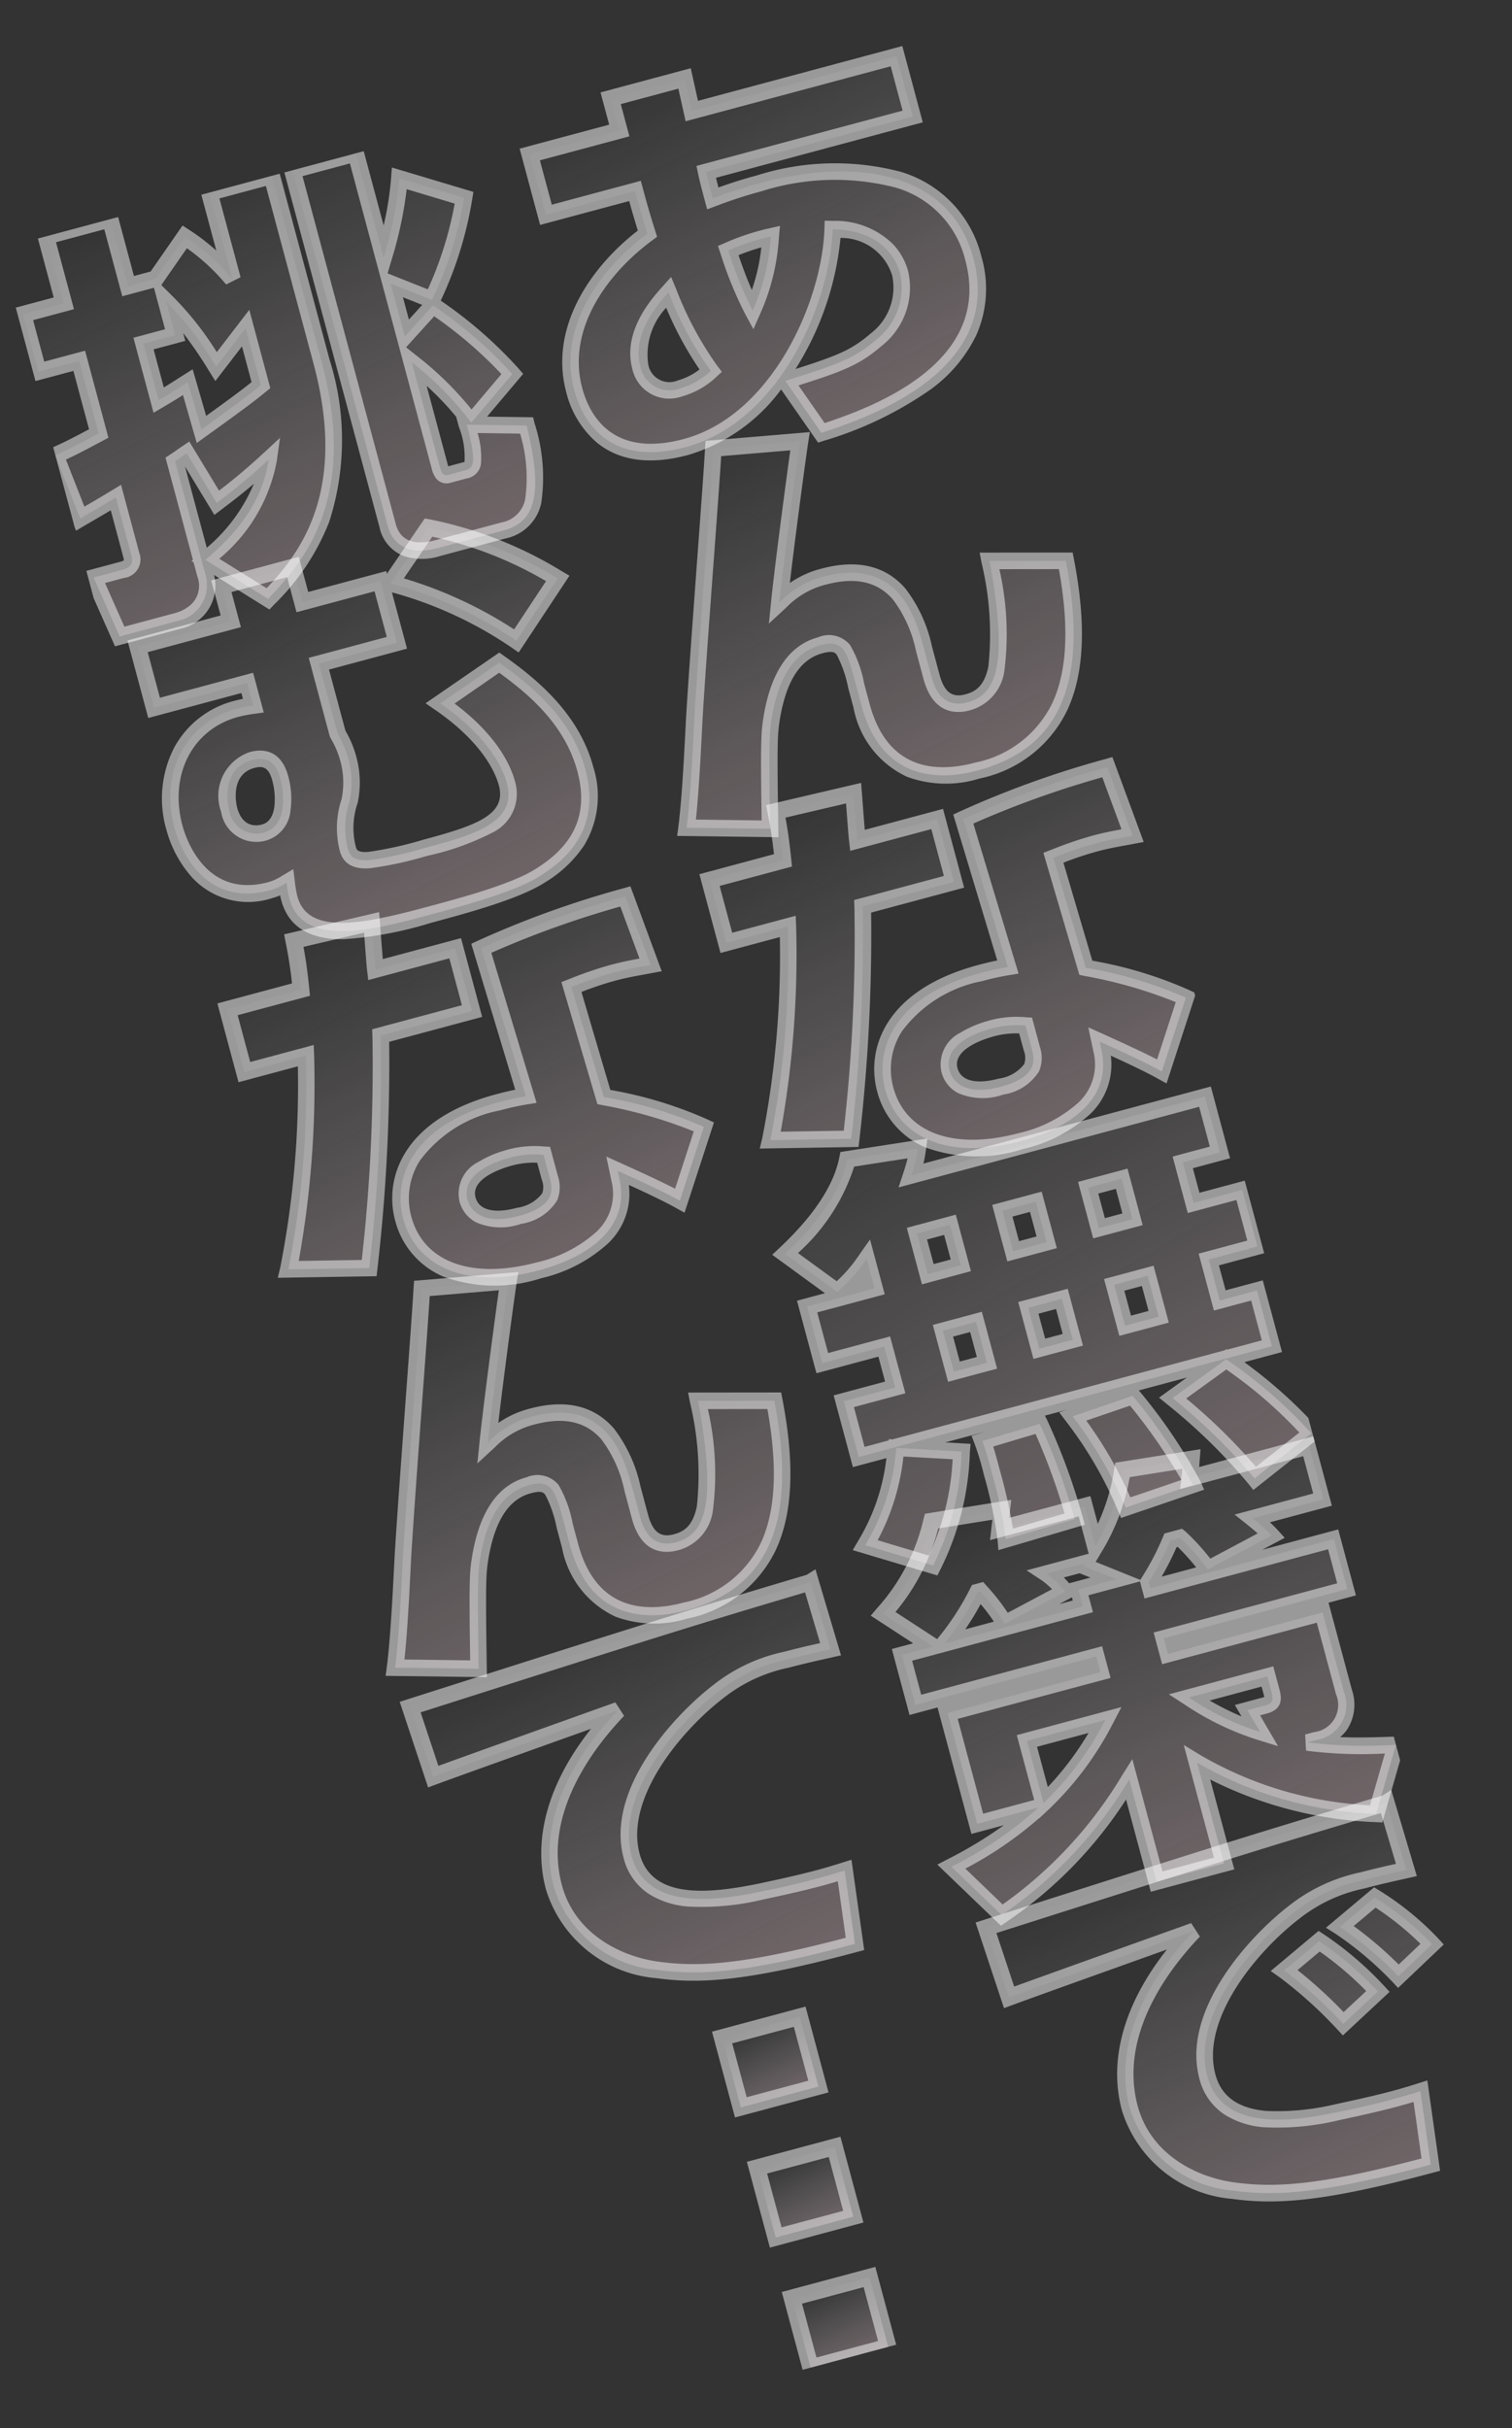 <svg xmlns="http://www.w3.org/2000/svg" xmlns:xlink="http://www.w3.org/1999/xlink" width="91.499" height="146.921" viewBox="0 0 91.499 146.921"><rect x="0" y="0" width="91.499" height="146.921" fill="#333333" stroke="none"/><defs><linearGradient id="a" x1="-0.053" y1="0.03" x2="0.745" y2="3.673" gradientUnits="objectBoundingBox"><stop offset="0" stop-color="#fff" stop-opacity="0"/><stop offset="1" stop-color="#ff86a6"/></linearGradient><clipPath id="b"><rect width="58.145" height="136.524" stroke="rgba(255,255,255,0.5)" stroke-width="1" fill="url(#a)"/></clipPath></defs><g transform="matrix(0.966, -0.259, 0.259, 0.966, 0, 15.049)" clip-path="url(#b)"><path d="M72.1,1.621h4.63L76.642,3.64H89.468V7.418H76.527C76.5,7.91,76.5,8.557,76.5,9.075a27.7,27.7,0,0,1,2.961-.155c6.643,0,11.33,2.639,11.33,7.738,0,7.169-8.857,7.661-11.617,7.817l-1.294-3.6c3.336-.155,4.342-.207,5.952-.983A3.994,3.994,0,0,0,86.276,16.4c0-.362,0-2.691-3.25-3.649-1.294,4.244-6.1,10.43-11.991,10.43-5.089,0-5.636-3.494-5.636-5.072,0-4.09,3.681-6.808,6.73-8-.058-1.346-.058-2.123-.058-2.692H66.492V3.64H72.1Zm.345,12.242c-.633.414-2.818,1.786-2.818,3.908a1.807,1.807,0,0,0,1.984,1.89,4.4,4.4,0,0,0,2.07-.544,20.765,20.765,0,0,1-1.237-5.254m6.844-1.656a13.453,13.453,0,0,0-2.7.155,22.774,22.774,0,0,0,.489,3.882,12.735,12.735,0,0,0,2.214-4.037" transform="translate(-34.054 -0.844)" fill="url(#a)"/><path d="M78.829,24.995,77.5,21.307a10.777,10.777,0,0,1-6.468,2.373c-2.375,0-4.1-.724-5.132-2.152a5.866,5.866,0,0,1-1-3.421c0-4.075,3.408-6.943,6.716-8.329-.031-.814-.04-1.4-.043-1.86H65.992V3.14H71.6V1.121h5.652L77.164,3.14h12.8V7.918H77.008c0,.2-.007.4-.008.607.571-.05,1.379-.105,2.46-.105a15.612,15.612,0,0,1,8.428,2.037,7.1,7.1,0,0,1,3.4,6.2A6.927,6.927,0,0,1,89.752,21.2a8.782,8.782,0,0,1-3.538,2.459,22.268,22.268,0,0,1-7,1.317Zm-.25-3.65.939,2.61c3.059-.183,10.773-.879,10.773-7.3A6.067,6.067,0,0,0,87.345,11.3,14.642,14.642,0,0,0,79.461,9.42a26.848,26.848,0,0,0-2.8.141L76,9.625v-.55c0-.525,0-1.179.029-1.685l.027-.471H88.968V4.14H76.121l.087-2.019H72.6V4.14H66.992V6.918h5.578v.5c0,.563,0,1.335.058,2.67l.015.357-.333.13c-3.1,1.21-6.411,3.824-6.411,7.532,0,1.708.667,4.572,5.136,4.572,5.508,0,10.225-5.851,11.513-10.075l.144-.474.475.14a4.965,4.965,0,0,1,3.141,2.288,3.811,3.811,0,0,1,.467,1.84,4.478,4.478,0,0,1-2.729,3.946C82.456,21.112,81.379,21.211,78.579,21.344Zm4.766-7.961a18.077,18.077,0,0,1-4.237,6.529c-.142.141-.292.284-.448.427,2.619-.126,3.557-.223,4.954-.9A3.493,3.493,0,0,0,85.776,16.4,3.222,3.222,0,0,0,83.345,13.384ZM71.61,20.161a2.286,2.286,0,0,1-2.484-2.39c0-2.341,2.254-3.811,2.995-4.294l.713-.466.106.786a20.759,20.759,0,0,0,1.2,5.131l.172.42-.4.212A4.968,4.968,0,0,1,71.61,20.161Zm.453-5.43a4.133,4.133,0,0,0-1.937,3.04,1.3,1.3,0,0,0,1.484,1.39,3.808,3.808,0,0,0,1.435-.3A20.857,20.857,0,0,1,72.064,14.731Zm4.762,2.621-.238-.992a23.3,23.3,0,0,1-.5-3.965l-.031-.46.456-.068a14.31,14.31,0,0,1,2.165-.173c.192,0,.392,0,.63.013l.691.025-.256.69a13.22,13.22,0,0,1-2.277,4.135Zm.29-4.558c.051.737.114,1.487.232,2.243a11.405,11.405,0,0,0,1.222-2.342A12.762,12.762,0,0,0,77.115,12.794Z" transform="translate(-34.054 -0.844)" fill="rgba(255,255,255,0.5)"/><path d="M77.481,48.613c-.4.906-2.9,6.91-3.738,9.111a5.644,5.644,0,0,1,2.99-.829c4.774,0,4.745,3.986,4.745,5.824v1.708c0,.466,0,2.071,1.7,2.071,1.783,0,2.991-1.475,3.508-7.92l4.457,1.191c-.575,8-3.652,10.87-8.455,10.87-2.7,0-5.751-1.138-5.751-5.59V63.78c0-2.2,0-2.925-1.466-2.925-2.157,0-3.365,2.148-3.968,3.468-.374.855-.489,1.087-1.84,6.47L64.8,69.422c.632-1.527,1.5-4.193,2.013-5.8.806-2.536,4.745-13.665,5.493-15.943Z" transform="translate(-33.743 -24.828)" fill="url(#a)"/><path d="M71.966,47.112,78.2,48.234l-.259.582c-.331.746-2.214,5.254-3.274,7.922a5.88,5.88,0,0,1,2.069-.343c2.25,0,3.8.835,4.6,2.482a8.758,8.758,0,0,1,.643,3.809v1.74c0,1.1.358,1.571,1.2,1.571.6,0,1.223-.154,1.782-1.267a18.457,18.457,0,0,0,1.228-6.192l.048-.6,5.436,1.452-.03.412c-.288,4-1.19,6.851-2.758,8.72a7.576,7.576,0,0,1-6.2,2.615,6.838,6.838,0,0,1-4.193-1.228,5.755,5.755,0,0,1-2.058-4.862V63.78a7.37,7.37,0,0,0-.147-2.1c-.061-.152-.13-.324-.819-.324-1.386,0-2.535,1.038-3.512,3.173l-.013.029c-.346.79-.476,1.085-1.8,6.359l-.125.5-5.9-1.664.215-.52c.645-1.558,1.559-4.4,2-5.76.456-1.436,1.928-5.658,3.226-9.383,1-2.867,1.943-5.575,2.267-6.563Zm4.807,1.881-4.131-.743c-.409,1.214-1.251,3.628-2.136,6.167-1.3,3.719-2.765,7.933-3.218,9.358-.4,1.239-1.185,3.677-1.819,5.316l3.83,1.081C70.527,65.3,70.659,65,71.028,64.155l.018-.04c1.141-2.5,2.629-3.76,4.423-3.76a1.657,1.657,0,0,1,1.747.951,7.352,7.352,0,0,1,.219,2.474v1.268c0,4.207,2.856,5.09,5.251,5.09a6.635,6.635,0,0,0,5.429-2.257c1.376-1.639,2.193-4.173,2.494-7.737l-3.479-.929a17.612,17.612,0,0,1-1.28,5.964A2.861,2.861,0,0,1,83.175,67c-.82,0-2.2-.334-2.2-2.571v-1.74a7.8,7.8,0,0,0-.542-3.371c-.63-1.292-1.841-1.921-3.7-1.921a5.053,5.053,0,0,0-2.656.717l-1.27.668.468-1.234C74.008,55.613,76.009,50.791,76.773,48.993Z" transform="translate(-33.743 -24.828)" fill="rgba(255,255,255,0.5)"/><path d="M75.094,94.115c-.086.466-.46,2.433-.517,2.821h5v3.934H73.858a105.753,105.753,0,0,1-4.314,13.407L64.8,113.086a57.5,57.5,0,0,0,4.371-12.216H65.318V96.936h4.6a26.986,26.986,0,0,0,.345-2.976Zm15.643,6.859c-.69-.052-1.437-.13-2.329-.13a23.476,23.476,0,0,0-2.645.182l.172,6.937a24.991,24.991,0,0,1,5.378,3.313l-2.559,3.933c-.776-.75-1.9-1.682-3.163-2.718l-.029.544c-.144,2.924-2.933,4.037-6.125,4.037-4.8,0-7.132-2.3-7.132-5.15,0-2.278,1.7-5.306,7.361-5.306a16.254,16.254,0,0,1,1.725.078L81.1,97.35a58.215,58.215,0,0,1,9.23-.777Zm-9.23,9.421a5.759,5.759,0,0,0-2.07-.362c-.4,0-3.077.026-3.077,1.786,0,.544.316,1.76,2.761,1.76,2.358,0,2.386-1.087,2.386-1.734Z" transform="translate(-33.743 -48.927)" fill="url(#a)"/><path d="M69.8,93.445l5.9.19-.106.572c-.019.1-.051.274-.091.487-.089.472-.228,1.214-.324,1.743H80.08v4.934H74.255a108.155,108.155,0,0,1-4.246,13.091l-.161.408-5.8-1.455.308-.567a57.156,57.156,0,0,0,4.18-11.477H64.818V96.436h4.673a25.12,25.12,0,0,0,.273-2.509ZM74.5,94.6l-3.766-.121c-.051.673-.124,1.346-.317,2.541l-.068.42H65.818v2.934h3.977l-.136.609a60.372,60.372,0,0,1-4.123,11.776l3.7.93A103.879,103.879,0,0,0,73.37,100.76l.088-.389H79.08V97.436H74l.084-.573C74.123,96.582,74.307,95.6,74.5,94.6ZM90.79,96.061l.5,5.456-.59-.045-.4-.032c-.584-.048-1.188-.1-1.892-.1a20.083,20.083,0,0,0-2.134.129l.153,6.179a24.939,24.939,0,0,1,5.166,3.206l.381.316-3.133,4.815-.436-.421c-.621-.6-1.486-1.334-2.385-2.076a4.13,4.13,0,0,1-2.129,3.091,9.006,9.006,0,0,1-4.455.989,9.116,9.116,0,0,1-5.676-1.615,5.04,5.04,0,0,1-1.955-4.035c0-2.678,2.059-5.806,7.861-5.806.458,0,.838.01,1.208.034l-.284-9.218.428-.074a58.455,58.455,0,0,1,9.3-.784Zm-.6,4.367-.306-3.341a58.62,58.62,0,0,0-8.262.683l.292,9.478-.567-.057a15.91,15.91,0,0,0-1.676-.075,7.872,7.872,0,0,0-5.466,1.667,4.231,4.231,0,0,0-1.395,3.139c0,2.868,2.541,4.65,6.632,4.65a8.031,8.031,0,0,0,3.955-.855,3.149,3.149,0,0,0,1.67-2.707l.081-1.531.764.625c.972.8,1.972,1.621,2.752,2.332l1.99-3.058a27.582,27.582,0,0,0-4.941-2.97l-.265-.135-.191-7.694.589-.064a22.912,22.912,0,0,1,2.567-.17C89.069,100.344,89.658,100.386,90.185,100.428Zm-10.748,9.1a6.212,6.212,0,0,1,2.227.388l.343.114v1.81a2.1,2.1,0,0,1-.429,1.435,3.089,3.089,0,0,1-2.457.8,3.705,3.705,0,0,1-2.645-.817,2,2,0,0,1-.616-1.443,2.138,2.138,0,0,1,1.737-2.03A6.437,6.437,0,0,1,79.437,109.532Zm1.57,1.226a5.007,5.007,0,0,0-1.57-.226c-.43,0-2.577.062-2.577,1.286,0,.8.824,1.26,2.261,1.26a2.316,2.316,0,0,0,1.7-.45,1.15,1.15,0,0,0,.189-.784Z" transform="translate(-33.743 -48.927)" fill="rgba(255,255,255,0.5)"/><path d="M67.567,144.834a8.715,8.715,0,0,1-2.243,1.475l-2.444-3.029c2.128-1.138,4.169-2.639,5.119-4.555l4.284.466a7.9,7.9,0,0,1-.8,1.475h18.4v3.493H87.552V146.7H90.6v3.546H87.552v2.563h2.329V156.3H64v-3.493h3.221v-2.563H63.34V146.7h4.227Zm2.531,12.76a16.366,16.366,0,0,1-3.451,6.211L63,161.553a13.3,13.3,0,0,0,3.335-5.2Zm.8-10.9h2.07v-2.537H70.9Zm0,6.108h2.07v-2.563H70.9Zm4.2,4.4a37.941,37.941,0,0,1,.546,6.108l-4.342.1a26.772,26.772,0,0,0,.23-4.115,16.771,16.771,0,0,0-.057-1.993Zm1.15-10.508h2.1v-2.537h-2.1Zm0,6.108h2.1v-2.563h-2.1Zm4.716,4.218a31.314,31.314,0,0,1,2.128,6.134l-4.285.285a24.611,24.611,0,0,0-1.667-6.16Zm.661-10.327h2.1v-2.537h-2.1Zm0,6.108h2.1v-2.563h-2.1Zm5.378,3.545a28.938,28.938,0,0,1,3.824,5.668L86.8,163.753a34.875,34.875,0,0,0-3.537-5.979Z" transform="translate(-32.743 -72.237)" fill="url(#a)"/><path d="M67.706,138.191l5.3.576-.257.617a7.5,7.5,0,0,1-.374.783H90.382v4.493H88.052V146.2H91.1v4.546H88.052v1.563h2.329V156.8H88.021a28.966,28.966,0,0,1,3.25,4.983l.257.48-4.982,2.146-.2-.455a34.345,34.345,0,0,0-3.481-5.882l-.383-.534,1.941-.739h-3.01l.006.013a32.4,32.4,0,0,1,2.169,6.267l.087.542-5.3.352-.063-.463a24.011,24.011,0,0,0-1.635-6.039l-.26-.64.462-.031H75.529l.062.306a38.754,38.754,0,0,1,.556,6.208v.488l-5.444.13.11-.6a26.453,26.453,0,0,0,.222-4.026,16.437,16.437,0,0,0-.054-1.941l-.056-.537.874-.025H69.285l1.457.481-.174.483a16.925,16.925,0,0,1-3.549,6.375l-.279.312-4.55-2.806.535-.527A12.351,12.351,0,0,0,65.6,156.8H63.5v-4.493h3.221v-1.563H62.84V146.2h1.751l-2.48-3.073.533-.285c2.49-1.332,4.141-2.791,4.907-4.336Zm3.828,1.422-3.252-.354a11.9,11.9,0,0,1-4.638,4.171l1.821,2.256a8.761,8.761,0,0,0,1.783-1.237l.82-.681V147.2H63.84v2.546h3.882v3.563H64.5V155.8H66.01l.028-.071.216.071h20.8l.111-.042.035.042h2.185v-2.493H87.052v-3.563H90.1V147.2H87.052v-3.537h2.329v-2.493H70.551l.51-.775C71.275,140.067,71.422,139.821,71.533,139.613Zm18.6,22.163a27.264,27.264,0,0,0-3.28-4.831l-2.8,1.066a34.867,34.867,0,0,1,3.008,5.088Zm-20.68-3.87-2.833-.934A13.88,13.88,0,0,1,63.8,161.46l2.753,1.7A15.581,15.581,0,0,0,69.45,157.907ZM82.5,162.7a33.281,33.281,0,0,0-1.84-5.15l-2.794.189a24.751,24.751,0,0,1,1.378,5.178Zm-7.355.129a38.608,38.608,0,0,0-.451-5.108l-2.671.076c.017.345.017.742.017,1.508a32.917,32.917,0,0,1-.149,3.6ZM70.4,143.661h3.07V147.2H70.4Zm2.07,1H71.4V146.2h1.07Zm3.279-1h3.1V147.2h-3.1Zm2.1,1h-1.1V146.2h1.1Zm3.278-1h3.1V147.2h-3.1Zm2.1,1h-1.1V146.2h1.1ZM70.4,149.743h3.07v3.563H70.4Zm2.07,1H71.4v1.563h1.07Zm3.279-1h3.1v3.563h-3.1Zm2.1,1h-1.1v1.563h1.1Zm3.278-1h3.1v3.563h-3.1Zm2.1,1h-1.1v1.563h1.1Z" transform="translate(-32.743 -72.237)" fill="rgba(255,255,255,0.5)"/><path d="M79.077,192.947h11.5v3.132h-11.5v.983h9.69v4.97a2.151,2.151,0,0,1-2.386,2.381h-.546a28.3,28.3,0,0,0,5.147,1.527l-2.243,3.727a23.142,23.142,0,0,1-9.662-5.8v6.315H74.85v-6.393a26.161,26.161,0,0,1-9.576,5.926L63.089,206.1a23.217,23.217,0,0,0,6.038-2.1H65.274v-6.936H74.85v-.983H63.52v-3.132h1.955l-2.416-2.691a12.654,12.654,0,0,0,4.284-4.659l4.285.44c-.2.518-.258.647-.431,1.087h5.32v2.51a12.58,12.58,0,0,0,2.789-4.037l4.2.44c-.172.491-.23.647-.4,1.087h7.477v3.339H86.15a10.407,10.407,0,0,1,.834,1.294l-4.256.983a12.445,12.445,0,0,0-1.122-2.278H81a16.927,16.927,0,0,1-1.926,2.1Zm-1.84-1.061-1.754-1.32.115-.1H73.239a5.426,5.426,0,0,1,.805,1.346l-4.026.932a11.522,11.522,0,0,0-.92-2.278h-.173a16.521,16.521,0,0,1-2.761,2.485H74.85v-1.061Zm-7.764,8.049v3.883a18.6,18.6,0,0,0,4.916-3.883Zm13.371,1.657h1.093c.518,0,.6-.182.6-.751v-.906H79.623a16.72,16.72,0,0,0,3.623,3.132Z" transform="translate(-32.836 -96.644)" fill="url(#a)"/><path d="M79,185.062l5.189.544-.209.6c-.06.172-.107.3-.149.422h7.252v4.339H87.1c.131.208.244.4.329.566l.293.571-1.505.348h4.862v4.132H89.267v5.453a2.764,2.764,0,0,1-.937,2.278,2.43,2.43,0,0,1-.491.305c.961.3,2.018.558,3.252.836l.676.152-2.8,4.66-.377-.121a24.228,24.228,0,0,1-9.009-5.085v5.627H74.35V204.91a25.9,25.9,0,0,1-8.89,5.273l-.4.142L62.3,205.757l.68-.15a25.487,25.487,0,0,0,3.827-1.109H64.774v-7.92H63.02v-4.132h1.335l-2.046-2.279.466-.323a12.121,12.121,0,0,0,4.136-4.5l.162-.281,5.26.54-.238.612c-.066.169-.116.3-.16.406h5.082v1.74a12.454,12.454,0,0,0,1.832-2.97Zm-8.076,1.405-3.308-.34a12.768,12.768,0,0,1-3.807,4.212l2.011,2.241.056-.04a16.1,16.1,0,0,0,2.673-2.405l.159-.173h.7l.138.277a12.5,12.5,0,0,1,.814,1.908l2.961-.685a4.88,4.88,0,0,0-.455-.668l-.74-.832h3.892v-2.339H70.464l.269-.683c.075-.19.128-.323.18-.453Zm11.9,0-3.208-.336a13.082,13.082,0,0,1-2.714,3.831h0l-.042.038-.566.549,2.33,1.753.109-.1.134-.128a15.944,15.944,0,0,0,1.745-1.915l.15-.192h1.1l.15.2a13.518,13.518,0,0,1,1.034,1.989l3.165-.731c-.137-.213-.3-.441-.46-.662l-.592-.8h4.923v-2.339h-7.71l.268-.683C82.715,186.744,82.769,186.6,82.82,186.468Zm-7.642,4.495h-.991c.076.132.151.274.22.423h1.334Zm6.152,0h-.085a16.443,16.443,0,0,1-1.331,1.485h2.169A14.321,14.321,0,0,0,81.33,190.963Zm-11.924,1.485a9.461,9.461,0,0,0-.5-1.232,16.453,16.453,0,0,1-1.292,1.232Zm4.944,0v-.2l-.848.2Zm4.227-.061H75.35v1.061H64.02v2.132H75.35v1.983H65.774V203.5h3.2v-4.063h6.556l-.771.838a19.423,19.423,0,0,1-5.049,3.985l-.735.392v-.014a22.845,22.845,0,0,1-5.1,1.792l1.617,2.681a25.808,25.808,0,0,0,9.019-5.686l.839-.774v7.035h3.227v-7.058l.861.9a22.5,22.5,0,0,0,9.078,5.544l1.681-2.794a26.3,26.3,0,0,1-4.561-1.4l.2-.959h.546a1.656,1.656,0,0,0,1.886-1.881v-4.47h-9.69v-1.983h11.5v-2.132h-11.5ZM73.2,200.435H69.973v2.522A18.418,18.418,0,0,0,73.2,200.435Zm5.3-1H85.04v1.406c0,.406,0,1.251-1.1,1.251H83.5l.569,2.084-1.088-.686a17.2,17.2,0,0,1-3.729-3.221Zm5.538,1H80.785a17.311,17.311,0,0,0,1.615,1.432l-.211-.775h1.748c.039,0,.07,0,.093,0a2.177,2.177,0,0,0,.011-.247Z" transform="translate(-32.836 -96.644)" fill="rgba(255,255,255,0.5)"/><path d="M90.817,239.038c-.661-.026-1.667-.078-2.731-.078a9.88,9.88,0,0,0-4.457.776c-2.7,1.113-7.678,4.3-7.678,8.256,0,3.675,4.86,3.986,7.045,4.115a46.147,46.147,0,0,0,5.176.078l-.546,4.452c-6.642,0-9.432-.518-11.962-1.579a7.176,7.176,0,0,1-4.744-6.444c0-3.908,2.9-7.143,6.527-9.344-1.869.155-10.179.828-11.847.983l-.259-4.426c15.557-.725,17.282-.8,24.845-1.009a3.873,3.873,0,0,0,.518-.026Zm-6.1,8A26.18,26.18,0,0,0,82.1,243l2.5-1.164a20.19,20.19,0,0,1,2.646,3.856Zm3.968-1.915a21.475,21.475,0,0,0-2.646-3.8l2.5-1.165a17.422,17.422,0,0,1,2.617,3.623Z" transform="translate(-34.024 -122.261)" fill="url(#a)"/><path d="M91.185,234.126l.147,5.433-.534-.021-.354-.015c-.624-.027-1.479-.063-2.357-.063a9.4,9.4,0,0,0-4.264.737c-2.965,1.221-7.371,4.3-7.371,7.8,0,1.369.778,2.324,2.377,2.919a15.027,15.027,0,0,0,4.2.7c1.543.081,2.628.117,3.513.117.639,0,1.128-.019,1.613-.04l.59-.026-.672,5.477h-.442c-6.941,0-9.713-.593-12.156-1.618a7.648,7.648,0,0,1-5.051-6.905c0-3.172,1.815-6.208,5.154-8.688l-.664.054c-3.2.262-8.038.657-9.263.772l-.515.048-.319-5.448.505-.024c15.716-.732,17.384-.806,24.855-1.01h.014c.183,0,.341-.006.4-.012Zm-.882,4.39-.086-3.2h-.025c-7.375.2-9.088.276-24.323.985l.2,3.406c1.737-.152,5.9-.493,8.759-.726l2.577-.211.3.926c-2.348,1.426-6.287,4.48-6.287,8.916,0,3.035,2.293,5.08,4.438,5.983,2.274.954,4.878,1.515,11.326,1.539l.421-3.429c-.319.01-.667.018-1.066.018-.9,0-2-.037-3.568-.119a15.874,15.874,0,0,1-4.49-.758,5.211,5.211,0,0,1-2.108-1.348,3.646,3.646,0,0,1-.921-2.508c0-4.295,5.225-7.581,7.987-8.718a10.331,10.331,0,0,1,4.648-.814C88.9,238.46,89.691,238.49,90.3,238.516Zm-1.643,1.031.248.259a17.858,17.858,0,0,1,2.7,3.737l.227.436L88.484,245.8l-.237-.447a21.025,21.025,0,0,0-2.572-3.7l-.463-.5Zm1.823,4.028a17.694,17.694,0,0,0-2.055-2.817l-1.57.731a23.037,23.037,0,0,1,2.028,2.955Zm-5.75-2.352.247.278a20.618,20.618,0,0,1,2.716,3.957l.229.439-3.411,1.814-.234-.444a25.961,25.961,0,0,0-2.559-3.95l-.416-.5Zm1.84,4.261a19.929,19.929,0,0,0-2.1-3.038l-1.585.738a27.916,27.916,0,0,1,2.035,3.177Z" transform="translate(-34.024 -122.261)" fill="rgba(255,255,255,0.5)"/><path d="M7.131,21.405c1.237-.6,4.025-1.942,5.262-4.866a37.251,37.251,0,0,1-3.709,1.708l-.978-3.365c-.374.129-.489.181-.805.284v7.092a2.214,2.214,0,0,1-2.329,2.278H.92l-.6-3.856H2.07c.431,0,.805-.052.805-.725v-3.6c-1.064.311-1.582.44-2.415.673L0,12.942c.747-.13.978-.155,2.875-.6V7.791H.316v-3.6H2.875V0H6.9V4.194H8.627L10.985,2.2a12.931,12.931,0,0,1,2.128,3.235V0h3.911V11.647c0,8.7-4.314,11.466-6.844,13.019Zm3.652-11.129a19.843,19.843,0,0,0-1.9-4.581v2.1H6.9v3.546c1.122-.311,1.237-.363,1.984-.6l.058,2.976c2.731-1.035,3.364-1.294,4.169-1.656V8.49Zm14.032,7.273a18.849,18.849,0,0,0-2.53-4.452v6.522c0,.336.028.621.373.621h1.007c.488,0,.862,0,.862-2.64l3.48.984c-.087,4.348-1.035,5.772-2.991,5.772H20.905c-1.438,0-2.589-.569-2.589-2.122V0h3.969V6.523a22.436,22.436,0,0,0,2.157-4.374L27.921,4.3a22.484,22.484,0,0,1-3.479,5.461l-2.157-1.6v3.313l2.128-1.373a25.729,25.729,0,0,1,3.566,5.254Z" transform="translate(0 -0.001)" fill="url(#a)"/><path d="M10.093,25.306,7.4,22.423a2.672,2.672,0,0,1-2.826,2.614H.492L-.269,20.18H2.07a.961.961,0,0,0,.28-.024.573.573,0,0,0,.025-.2V17.022c-.375.106-.683.19-.985.272-.251.068-.5.137-.8.218l-.566.158L-.55,12.53l.464-.081.232-.04c.539-.092.882-.151,2.229-.461V8.291H-.184v-4.6H2.375V-.5H7.4V3.694H8.444l2.587-2.187.324.358A13.215,13.215,0,0,1,12.612,3.5v-4h4.911V11.647a16.145,16.145,0,0,1-2.565,9.477,14.211,14.211,0,0,1-4.517,3.968ZM1.348,24.036H4.572a2.4,2.4,0,0,0,.984-.232A1.56,1.56,0,0,0,6.4,22.259v-.9l-.1-.107.1-.048V14.8l.345-.112c.17-.055.275-.094.409-.143.1-.038.221-.081.388-.139l.5-.172.969,3.336c.81-.334,1.8-.767,3.151-1.477l1.24-.654-.546,1.291a10.024,10.024,0,0,1-4.9,4.822l2.308,2.469c2.366-1.471,6.258-4.252,6.258-12.378V.5H13.612V5.436l-.957.2A12.324,12.324,0,0,0,10.93,2.9L8.858,4.653l.46.79a18.875,18.875,0,0,1,1.731,4l2.564-1.966v4.908l-.295.133c-.835.376-1.488.641-4.2,1.668l-.663.251L8.4,11.42c-.324.1-.638.2-1.364.4l-.633.175v-4.7H8.385v-2.6H6.4V.5H3.375V4.694H.816v2.6H3.375v5.452l-.387.09c-1.468.34-1.957.437-2.439.521l.342,3.039.236-.064c.474-.129.922-.251,1.608-.451l.64-.187v4.264A1.129,1.129,0,0,1,2.07,21.18H.9ZM7.4,15.624v5.092a10.248,10.248,0,0,0,3.753-3c-.917.435-1.636.728-2.254.979l-.541.22Zm1.971-5.558L9.429,13c1.85-.7,2.547-.982,3.183-1.262V9.5l-2.1,1.608-.21-.69A25.338,25.338,0,0,0,9.385,7.8v.49H7.4v2.385c.374-.108.584-.175.859-.262l.476-.15ZM25.017,24.855H20.905a3.581,3.581,0,0,1-2.126-.573,2.383,2.383,0,0,1-.963-2.049V-.5h4.969V4.654a19.132,19.132,0,0,0,1.185-2.671l.206-.586L28.558,4.1l-.181.4a23,23,0,0,1-3.433,5.441,26.2,26.2,0,0,1,3.487,5.189l.182.383-2.779,1.933,2.681.758-.008.386a10.685,10.685,0,0,1-.856,4.746A2.769,2.769,0,0,1,25.017,24.855ZM18.817.5V22.233c0,.4,0,1.622,2.089,1.622h4.112a1.78,1.78,0,0,0,1.758-1,9.294,9.294,0,0,0,.723-3.9l-2.478-.7a5.025,5.025,0,0,1-.286,1.864,1.032,1.032,0,0,1-1.067.618H22.659a.806.806,0,0,1-.773-.482,1.567,1.567,0,0,1-.1-.639V.5ZM22.788,19.74h.878c.047,0,.108,0,.142,0a4.966,4.966,0,0,0,.22-2.136v-.631A17.325,17.325,0,0,0,22.786,14.7v4.917C22.786,19.669,22.787,19.708,22.788,19.74Zm-.6-7.616.5.677a19.9,19.9,0,0,1,2.352,3.983l2.3-1.6a25.732,25.732,0,0,0-3.023-4.432Zm.6-2.975v1.4l1.008-.65Zm-.522-1.635,2.1,1.565a22.041,22.041,0,0,0,2.914-4.59L24.7,2.895a23.886,23.886,0,0,1-1.987,3.89Z" transform="translate(0 -0.001)" fill="rgba(255,255,255,0.5)"/><path d="M8.867,50.387v-2.2h4.486v2.2h4.889v3.857H13.353v4.373a6.4,6.4,0,0,1,.231,1.579,5.431,5.431,0,0,1-.576,2.536,5.106,5.106,0,0,0-.862,2.8c0,.336.086.8,1.093.983a22.431,22.431,0,0,0,3.45.155c2.933,0,5.78,0,5.78-2.485,0-.388,0-2.614-2.646-5.72l4.083-1.45c1.9,2.278,3.364,4.685,3.364,7.584,0,3.934-2.818,5.047-4.314,5.513-1.667.544-5.061.544-7.1.544-3.45,0-7.908,0-7.908-3.157a7.644,7.644,0,0,1,.086-.958,3.587,3.587,0,0,1-1.064.18c-4.256,0-4.629-4.037-4.629-5.15C2.34,58,4.756,55.59,7.8,55.59a7.912,7.912,0,0,1,1.064.078V54.244H3.03V50.387ZM5.819,61.361A1.664,1.664,0,0,0,7.487,63.25c1.438,0,1.812-1.863,1.812-2.9,0-.828-.288-1.527-1.352-1.527-1.7,0-2.128,1.708-2.128,2.536M25.258,56a24.505,24.505,0,0,0-6.47-5.332l3.105-2.666a24.785,24.785,0,0,1,6.758,5Z" transform="translate(-1.218 -24.998)" fill="url(#a)"/><path d="M21.813,47.416l.293.137a24.486,24.486,0,0,1,6.9,5.1l.37.376-4.171,3.691-.33-.39a24.09,24.09,0,0,0-6.135-5.111v3.528H13.853v3.817l.028.118a6.227,6.227,0,0,1,.2,1.517,5.89,5.89,0,0,1-.633,2.77l-.011.02a4.617,4.617,0,0,0-.794,2.542c0,.164,0,.369.681.491l.013,0a22.381,22.381,0,0,0,3.349.145c3.285,0,5.28-.134,5.28-1.985,0-.731-.246-2.719-2.526-5.4l-.471-.553,5.1-1.809.223.268c1.62,1.944,3.48,4.6,3.48,7.9a5.768,5.768,0,0,1-1.756,4.423,7.477,7.477,0,0,1-2.906,1.566c-1.744.567-5.193.567-7.254.567a23.048,23.048,0,0,1-5.371-.41c-2.015-.514-3.036-1.607-3.036-3.247,0-.089,0-.195.013-.313a3.249,3.249,0,0,1-.49.036A4.615,4.615,0,0,1,2.62,64.8a7.061,7.061,0,0,1-.78-3.232A6.754,6.754,0,0,1,3.564,56.9,5.749,5.749,0,0,1,7.8,55.09c.205,0,.378.007.564.022v-.368H2.53V49.887H8.367v-2.2h5.486v2.2h4.889v.166Zm6.109,5.563A23.387,23.387,0,0,0,21.971,48.6l-2.317,1.989A25.647,25.647,0,0,1,25.3,55.3ZM12.853,48.687H9.367v2.2H3.53v2.857H9.367v2.488l-.56-.068a7.438,7.438,0,0,0-1-.074c-2.876,0-4.963,2.3-4.963,5.478,0,.777.2,4.65,4.129,4.65a3.109,3.109,0,0,0,.929-.162l.736-.206-.106.757a7.275,7.275,0,0,0-.081.888c0,2.457,3.355,2.657,7.408,2.657,2,0,5.356,0,6.948-.519l.006,0c1.7-.53,3.962-1.628,3.962-5.035,0-2.83-1.495-5.117-3.027-7L20.66,58.7c2,2.552,2.309,4.511,2.309,5.486a2.605,2.605,0,0,1-2.152,2.654,15.886,15.886,0,0,1-4.128.33A22.7,22.7,0,0,1,13.143,67c-.994-.181-1.5-.677-1.5-1.474a5.544,5.544,0,0,1,.906-3l.016-.03a4.891,4.891,0,0,0,.516-2.3,5.21,5.21,0,0,0-.176-1.288c-.015-.063-.029-.124-.042-.182l-.012-.054V53.744h4.889V50.887H12.853ZM7.947,58.325c.692,0,1.852.263,1.852,2.027A5.184,5.184,0,0,1,9.386,62.4a2.07,2.07,0,0,1-1.9,1.352,2.16,2.16,0,0,1-2.168-2.389A2.8,2.8,0,0,1,7.947,58.325Zm-.46,4.425c.158,0,.637,0,.991-.769A4.232,4.232,0,0,0,8.8,60.352c0-.855-.326-1.027-.852-1.027-1.609,0-1.628,2.016-1.628,2.036C6.319,62.615,7.136,62.75,7.487,62.75Z" transform="translate(-1.218 -24.998)" fill="rgba(255,255,255,0.5)"/><path d="M12.094,94.115c-.086.466-.46,2.433-.517,2.821h5v3.934H10.858a105.752,105.752,0,0,1-4.314,13.407L1.8,113.086A57.5,57.5,0,0,0,6.171,100.87H2.318V96.936h4.6a26.987,26.987,0,0,0,.345-2.976Zm15.643,6.859c-.69-.052-1.437-.13-2.329-.13a23.476,23.476,0,0,0-2.645.182l.172,6.937a24.992,24.992,0,0,1,5.378,3.313l-2.559,3.933c-.776-.75-1.9-1.682-3.163-2.718l-.029.544c-.144,2.924-2.933,4.037-6.125,4.037-4.8,0-7.132-2.3-7.132-5.15,0-2.278,1.7-5.306,7.361-5.306a16.254,16.254,0,0,1,1.725.078L18.1,97.35a58.215,58.215,0,0,1,9.23-.777Zm-9.23,9.421a5.759,5.759,0,0,0-2.07-.362c-.4,0-3.077.026-3.077,1.786,0,.544.316,1.76,2.761,1.76,2.358,0,2.386-1.087,2.386-1.734Z" transform="translate(-0.937 -48.927)" fill="url(#a)"/><path d="M6.8,93.445l5.9.19-.106.572c-.019.1-.051.274-.091.487-.089.472-.228,1.214-.324,1.743H17.08v4.934H11.255a108.156,108.156,0,0,1-4.246,13.091l-.161.408-5.8-1.455.308-.567a57.155,57.155,0,0,0,4.18-11.477H1.818V96.436H6.491a25.118,25.118,0,0,0,.273-2.509ZM11.5,94.6l-3.766-.121c-.051.673-.124,1.346-.317,2.541l-.068.42H2.818v2.934H6.795l-.136.609a60.372,60.372,0,0,1-4.123,11.776l3.7.93A103.88,103.88,0,0,0,10.37,100.76l.088-.389H16.08V97.436H11l.084-.573C11.123,96.582,11.307,95.6,11.5,94.6ZM27.79,96.061l.5,5.456-.59-.045-.4-.032c-.584-.048-1.188-.1-1.892-.1a20.081,20.081,0,0,0-2.134.129l.153,6.179a24.939,24.939,0,0,1,5.166,3.206l.381.316-3.133,4.815-.436-.421c-.621-.6-1.486-1.334-2.385-2.076a4.13,4.13,0,0,1-2.129,3.091,9.006,9.006,0,0,1-4.455.989,9.116,9.116,0,0,1-5.676-1.615,5.04,5.04,0,0,1-1.955-4.035c0-2.678,2.059-5.806,7.861-5.806.458,0,.838.01,1.208.034l-.284-9.218.428-.074a58.455,58.455,0,0,1,9.3-.784Zm-.6,4.367-.306-3.341a58.619,58.619,0,0,0-8.262.683l.292,9.478-.567-.057a15.91,15.91,0,0,0-1.676-.075,7.872,7.872,0,0,0-5.466,1.667,4.231,4.231,0,0,0-1.395,3.139c0,2.868,2.541,4.65,6.632,4.65a8.031,8.031,0,0,0,3.955-.855,3.149,3.149,0,0,0,1.67-2.707l.081-1.531.764.625c.972.8,1.972,1.621,2.752,2.332l1.99-3.058a27.582,27.582,0,0,0-4.941-2.97l-.265-.135-.191-7.694.589-.064a22.916,22.916,0,0,1,2.567-.17C26.069,100.344,26.658,100.386,27.185,100.428Zm-10.748,9.1a6.212,6.212,0,0,1,2.227.388l.343.114v1.81a2.1,2.1,0,0,1-.429,1.435,3.089,3.089,0,0,1-2.457.8,3.705,3.705,0,0,1-2.645-.817,2,2,0,0,1-.616-1.443,2.138,2.138,0,0,1,1.737-2.03A6.437,6.437,0,0,1,16.437,109.532Zm1.57,1.226a5.007,5.007,0,0,0-1.57-.226c-.43,0-2.577.062-2.577,1.286,0,.8.824,1.26,2.261,1.26a2.317,2.317,0,0,0,1.7-.45,1.15,1.15,0,0,0,.189-.784Z" transform="translate(-0.937 -48.927)" fill="rgba(255,255,255,0.5)"/><path d="M14.481,141.493c-.4.906-2.9,6.91-3.738,9.11a5.648,5.648,0,0,1,2.99-.828c4.774,0,4.745,3.986,4.745,5.823v1.708c0,.466,0,2.07,1.7,2.07,1.783,0,2.991-1.475,3.508-7.92l4.457,1.19c-.575,8-3.652,10.871-8.455,10.871-2.7,0-5.751-1.139-5.751-5.59V156.66c0-2.2,0-2.925-1.466-2.925-2.157,0-3.365,2.148-3.968,3.468-.374.855-.489,1.087-1.84,6.47L1.8,162.3c.632-1.527,1.5-4.193,2.013-5.8.806-2.536,4.745-13.665,5.493-15.943Z" transform="translate(-0.937 -73.193)" fill="url(#a)"/><path d="M8.966,139.992l6.231,1.122-.259.582c-.331.745-2.214,5.253-3.274,7.922a5.881,5.881,0,0,1,2.069-.343c2.25,0,3.8.835,4.6,2.482a8.757,8.757,0,0,1,.643,3.809v1.74c0,1.1.358,1.57,1.2,1.57.6,0,1.223-.154,1.782-1.267a18.457,18.457,0,0,0,1.228-6.192l.048-.6,5.436,1.451-.03.412c-.288,4-1.19,6.851-2.758,8.72a7.576,7.576,0,0,1-6.2,2.615,6.837,6.837,0,0,1-4.193-1.229,5.755,5.755,0,0,1-2.058-4.861V156.66a7.37,7.37,0,0,0-.147-2.1c-.061-.152-.13-.324-.819-.324-1.386,0-2.535,1.038-3.512,3.172l-.013.029c-.346.79-.476,1.085-1.8,6.359l-.125.5-5.9-1.664.215-.52c.643-1.553,1.559-4.394,2-5.759.456-1.436,1.928-5.658,3.226-9.383,1-2.867,1.943-5.575,2.267-6.563Zm4.807,1.881-4.131-.743c-.409,1.214-1.251,3.628-2.136,6.167-1.3,3.718-2.765,7.933-3.218,9.358-.43,1.334-1.191,3.7-1.819,5.316l3.83,1.081c1.227-4.875,1.359-5.176,1.728-6.018l.017-.039c1.141-2.5,2.629-3.76,4.423-3.76a1.657,1.657,0,0,1,1.747.951,7.351,7.351,0,0,1,.219,2.474v1.268c0,4.207,2.856,5.09,5.251,5.09a6.634,6.634,0,0,0,5.429-2.258c1.376-1.64,2.193-4.173,2.494-7.738l-3.479-.929a17.612,17.612,0,0,1-1.28,5.964,2.861,2.861,0,0,1-2.676,1.819c-.82,0-2.2-.334-2.2-2.57v-1.74a7.8,7.8,0,0,0-.542-3.371c-.63-1.292-1.841-1.92-3.7-1.92a5.056,5.056,0,0,0-2.654.716l-1.271.667.467-1.233C11.009,148.492,13.009,143.671,13.773,141.873Z" transform="translate(-0.937 -73.193)" fill="rgba(255,255,255,0.5)"/><path d="M27.817,193.3c-.661-.025-1.667-.078-2.731-.078a9.881,9.881,0,0,0-4.457.777c-2.7,1.113-7.678,4.3-7.678,8.257,0,3.675,4.86,3.985,7.045,4.115a46.294,46.294,0,0,0,5.176.078l-.546,4.451c-6.643,0-9.432-.518-11.962-1.578a7.178,7.178,0,0,1-4.745-6.445c0-3.908,2.9-7.143,6.528-9.343-1.87.156-10.18.829-11.847.984L2.34,190.09c15.557-.725,17.282-.8,24.845-1.01a3.954,3.954,0,0,0,.518-.025Z" transform="translate(-1.218 -98.444)" fill="url(#a)"/><path d="M28.185,188.393l.146,5.426-.533-.02-.4-.016c-.647-.027-1.453-.061-2.31-.061a9.4,9.4,0,0,0-4.264.738c-2.965,1.221-7.372,4.3-7.372,7.8,0,2.843,3.324,3.423,6.575,3.615,1.539.081,2.622.117,3.51.117.635,0,1.126-.019,1.615-.039l.589-.025-.672,5.476h-.442c-6.94,0-9.713-.593-12.156-1.617a7.65,7.65,0,0,1-5.052-6.906c0-3.172,1.815-6.208,5.154-8.687l-.835.068c-3.141.257-7.888.646-9.092.758l-.515.048-.319-5.447.505-.024c15.692-.731,17.359-.8,24.855-1.01h.014c.184,0,.344-.006.4-.012Zm-.882,4.385-.086-3.2h-.025c-7.4.2-9.114.277-24.323.986l.2,3.406c1.711-.15,5.787-.483,8.587-.712l2.75-.226.3.926c-2.348,1.426-6.287,4.48-6.287,8.916,0,3.035,2.293,5.081,4.439,5.985,2.274.953,4.879,1.514,11.326,1.538l.42-3.428c-.322.01-.666.018-1.068.018-.906,0-2.006-.037-3.566-.119a15.9,15.9,0,0,1-4.49-.758,5.211,5.211,0,0,1-2.108-1.347,3.646,3.646,0,0,1-.921-2.508c0-4.3,5.225-7.582,7.988-8.719a10.33,10.33,0,0,1,4.648-.815C25.9,192.721,26.7,192.752,27.3,192.778Z" transform="translate(-1.218 -98.444)" fill="rgba(255,255,255,0.5)"/><rect width="4.86" height="4.374" transform="translate(14.177 115.845)" fill="url(#a)"/><path d="M-.5-.5H5.36V4.874H-.5ZM4.36.5H.5V3.874H4.36Z" transform="translate(14.177 115.845)" fill="rgba(255,255,255,0.5)"/><rect width="4.86" height="4.374" transform="translate(14.177 123.997)" fill="url(#a)"/><path d="M-.5-.5H5.36V4.874H-.5ZM4.36.5H.5V3.874H4.36Z" transform="translate(14.177 123.997)" fill="rgba(255,255,255,0.5)"/><rect width="4.86" height="4.374" transform="translate(14.177 132.15)" fill="url(#a)"/><path d="M-.5-.5H5.36V4.874H-.5ZM4.36.5H.5V3.874H4.36Z" transform="translate(14.177 132.15)" fill="rgba(255,255,255,0.5)"/></g></svg>